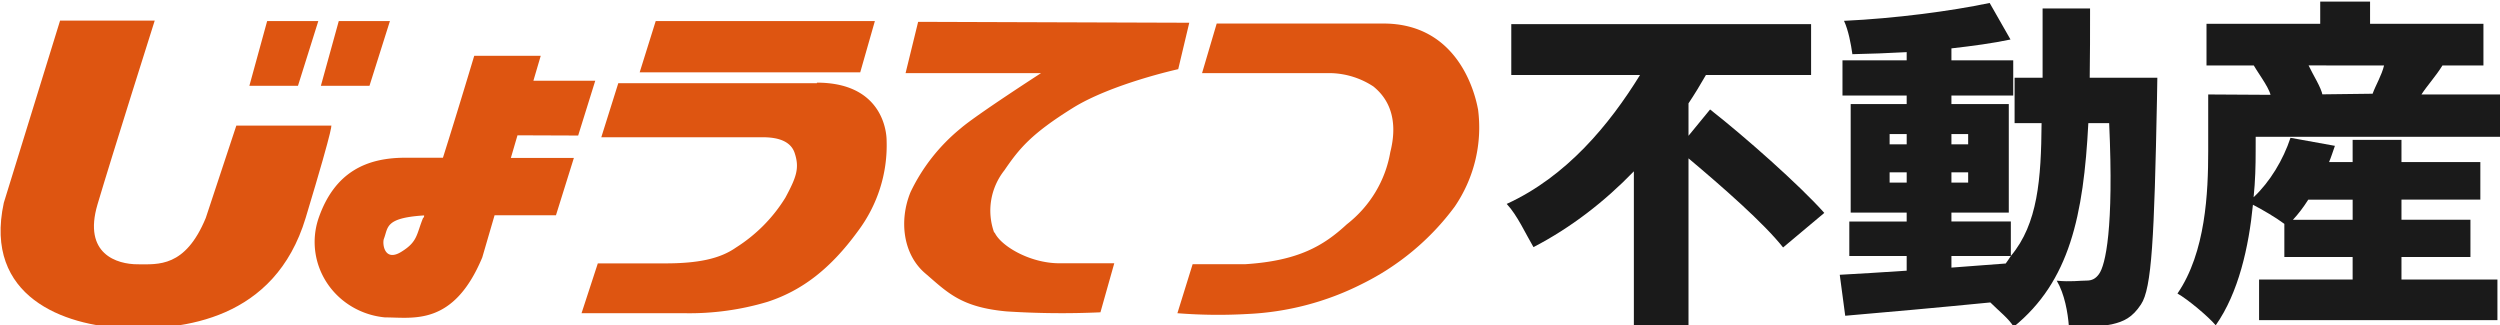 <?xml version="1.0" encoding="UTF-8" standalone="no"?>
<svg
   viewBox="0 0 188.976 24.567"
   version="1.1"
   id="svg96"
   sodipodi:docname="jotetsu_f.svg"
   width="50mm"
   height="6.5mm"
   inkscape:version="1.1.1 (3bf5ae0d25, 2021-09-20)"
   inkscape:export-filename="H:\マイドライブ\※ダウンロード\じょうてつ\不動産事業部\2405不動産事業部ロゴ\jotetsu_f.png"
   inkscape:export-xdpi="200.00101"
   inkscape:export-ydpi="200.00101"
   xmlns:inkscape="http://www.inkscape.org/namespaces/inkscape"
   xmlns:sodipodi="http://sodipodi.sourceforge.net/DTD/sodipodi-0.dtd"
   xmlns="http://www.w3.org/2000/svg"
   xmlns:svg="http://www.w3.org/2000/svg">
  <sodipodi:namedview
     id="namedview98"
     pagecolor="#ffffff"
     bordercolor="#666666"
     borderopacity="1.0"
     inkscape:pageshadow="2"
     inkscape:pageopacity="0.0"
     inkscape:pagecheckerboard="0"
     showgrid="false"
     units="mm"
     inkscape:zoom="4.1997372"
     inkscape:cx="74.290363"
     inkscape:cy="23.930069"
     inkscape:window-width="1920"
     inkscape:window-height="991"
     inkscape:window-x="-9"
     inkscape:window-y="-9"
     inkscape:window-maximized="1"
     inkscape:current-layer="g5386"
     inkscape:document-units="mm" />
  <defs
     id="defs4">
    <style
       id="style2">.cls-1{fill:#de5511;}.cls-2{fill:#221714;}.cls-3{fill:none;stroke:#221714;stroke-miterlimit:10;stroke-width:0.17px;}</style>
  </defs>
  <g
     id="レイヤー_2"
     data-name="レイヤー 2">
    <g
       id="g5386"
       transform="matrix(1.064,0,0,1.064,-176.294,-187.422)">
      <g
         id="g5402"
         transform="matrix(0.826,0,0,0.826,28.627,19.641)">
        <g
           id="g5370"
           transform="matrix(1,0,0,0.974,0,5.054)">
          <path
             class="cls-2"
             d="m 194.403,200.434 h -8.14 l -2.63,8.16 c -1.77,4.39 -4.1,4.09 -5.86,4.09 -1.76,0 -4.72,-0.89 -3.45,-5.29 1.27,-4.4 4.92,-16.23 4.92,-16.23 h -8.14 l -4.84,16.09 c -1.76,8.34 5.27,10.85 10.34,11.06 5.07,0.21 12.97,-0.72 15.62,-9.72 2.65,-9 2.18,-8.15 2.18,-8.15"
             id="path43449"
             style="fill:#de5511" />
          <polygon
             class="cls-2"
             points="73.51,23.33 75.26,17.61 70.86,17.61 69.33,23.33 "
             id="polygon43451"
             style="fill:#de5511"
             transform="translate(118.053,173.594)" />
          <polygon
             class="cls-2"
             points="79.66,23.33 81.42,17.61 77.02,17.61 75.48,23.33 "
             id="polygon43453"
             style="fill:#de5511"
             transform="translate(118.053,173.594)" />
          <path
             class="cls-2"
             d="m 215.663,201.314 1.47,-4.84 h -5.32 l 0.63,-2.2 h -5.72 c 0,0 -1.42,4.88 -2.69,9 h -3.24 c -3.24,0 -6.08,1.18 -7.48,5.41 a 6.69,6.69 0 0 0 5.74,8.69 c 2.43,0 5.88,0.8 8.36,-5.29 l 1.06,-3.73 h 5.28 l 1.54,-5.06 h -5.42 l 0.57,-2 z m -13.34,7.28 c -0.58,1.46 -0.45,2.1 -1.89,3 -1.44,0.9 -1.63,-0.73 -1.48,-1.16 0.38,-1 0.07,-1.83 3.37,-2.06 h 0.09 c 0,0.08 0,0.15 -0.09,0.23"
             id="path43455"
             style="fill:#de5511" />
          <polygon
             class="cls-2"
             points="121.87,22.14 123.13,17.61 104.28,17.61 102.9,22.14 "
             id="polygon43457"
             style="fill:#de5511"
             transform="translate(118.053,173.594)" />
          <path
             class="cls-2"
             d="m 236.203,196.694 h -17.09 l -1.46,4.77 h 13.79 c 0.79,0 2.41,0.06 2.84,1.39 0.43,1.33 0.16,2.12 -0.8,3.95 a 13.56,13.56 0 0 1 -4.26,4.41 c -1.39,1 -3.3,1.39 -6.08,1.39 h -5.79 l -1.4,4.4 h 8.88 a 22.84,22.84 0 0 0 7.1,-1 c 3,-1 5.44,-2.94 7.78,-6.23 a 12.83,12.83 0 0 0 2.48,-8 c 0,-1 -0.5,-5.13 -6,-5.13"
             id="path43459"
             style="fill:#de5511" />
          <path
             class="cls-2"
             d="m 251.443,209.884 a 5.85,5.85 0 0 1 0.88,-5.5 c 1.29,-1.94 2.32,-3.22 5.86,-5.49 3.33,-2.14 9.09,-3.44 9.09,-3.44 l 0.95,-4.1 -23.32,-0.08 -1.08,4.53 h 11.65 c 0,0 -5.57,3.69 -6.89,4.86 a 16.29,16.29 0 0 0 -4.33,5.64 c -1,2.49 -0.66,5.49 1.25,7.17 1.91,1.68 3.06,3 7,3.37 a 71.77,71.77 0 0 0 8.08,0.08 l 1.19,-4.33 h -4.72 c -2.56,0 -5.06,-1.55 -5.57,-2.72"
             id="path43461"
             style="fill:#de5511" />
          <path
             class="cls-2"
             d="m 293.053,198.974 c -0.29,-1.61 -1.82,-7.55 -8.13,-7.55 h -14.34 l -1.26,4.38 h 11.14 a 6.85,6.85 0 0 1 3.6,1.18 c 0.72,0.61 2.34,2.2 1.45,5.8 a 10.32,10.32 0 0 1 -3.74,6.37 c -2,1.9 -4.17,3.22 -8.71,3.52 h -4.55 l -1.31,4.33 a 43.13,43.13 0 0 0 6,0.07 23.7,23.7 0 0 0 9.85,-2.64 22.15,22.15 0 0 0 8,-6.84 12.63,12.63 0 0 0 2,-8.65"
             id="path43463"
             style="fill:#de5511" />
        </g>
        <g
           id="g5360"
           transform="matrix(1.066,0,0,1.066,-22.503,-13.516)">
          <g
             aria-label="不動産"
             id="text43467"
             style="font-weight:500;font-size:27.551px;line-height:1.25;font-family:'Zen Kaku Gothic New';-inkscape-font-specification:'Zen Kaku Gothic New Medium';letter-spacing:0px;word-spacing:0px;fill:#1a1a1a;stroke-width:0.517">
            <path
               d="m 313.007,201.381 v -2.617 c 0.496,-0.744 0.964,-1.515 1.405,-2.287 h 8.486 v -4.105 h -24.19 v 4.105 h 10.387 c -2.48,4.022 -5.934,8.196 -10.756,10.4 0.854,0.909 1.526,2.411 2.16,3.486 3.031,-1.57 5.758,-3.692 8.1,-6.116 v 12.453 h 4.408 V 203.2 c 2.755,2.314 6.089,5.235 7.632,7.191 l 3.325,-2.788 c -1.984,-2.232 -6.433,-6.169 -9.215,-8.346 z"
               style="font-weight:900;font-family:'Noto Sans JP';-inkscape-font-specification:'Noto Sans JP Heavy'"
               id="path3674"
               sodipodi:nodetypes="cccccccccccccccccc" />
            <path
               d="m 334.221,211.079 h 4.794 c -0.138,0.22 -0.276,0.413 -0.413,0.606 l -4.381,0.331 z m -4.987,-5.923 v -0.827 h 1.378 v 0.827 z m 6.337,0 h -1.35 v -0.827 h 1.35 z m -6.337,-3.912 h 1.378 v 0.827 h -1.378 z m 6.337,0 v 0.827 h -1.35 v -0.827 z m 9.808,-4.546 c 0.028,-1.763 0.028,-3.637 0.028,-5.593 h -3.83 v 5.593 h -2.259 v 3.664 h 2.177 c -0.033,4.496 -0.299,8.129 -2.48,10.717 v -2.783 h -4.794 v -0.716 h 4.629 v -8.761 h -4.629 v -0.689 h 4.987 v -2.838 h -4.987 v -0.964 c 1.708,-0.193 3.334,-0.413 4.766,-0.716 l -1.681,-2.948 c -3.141,0.661 -7.618,1.249 -11.751,1.442 0.358,0.771 0.565,1.892 0.675,2.691 1.405,-0.028 2.893,-0.083 4.381,-0.165 v 0.661 h -5.18 v 2.838 h 5.18 v 0.689 h -4.518 v 8.761 h 4.518 v 0.716 h -4.629 v 2.783 h 4.629 v 1.185 c -2.039,0.138 -3.885,0.248 -5.4,0.331 l 0.441,3.306 c 3.223,-0.276 7.521,-0.661 11.709,-1.074 0.689,0.689 1.524,1.335 1.882,1.968 4.518,-3.664 5.639,-8.994 6.025,-16.433 h 1.681 c 0.385,8.527 -0.299,11.459 -0.822,12.175 -0.276,0.386 -0.583,0.526 -0.996,0.526 -0.551,0 -1.309,0.119 -2.411,0.009 0.634,1.075 0.896,2.581 0.979,3.683 1.322,0.028 2.59,0.028 3.471,-0.165 0.964,-0.22 1.653,-0.551 2.342,-1.598 0.882,-1.295 1.074,-5.428 1.295,-16.586 0,-0.468 0.028,-1.708 0.028,-1.708 z"
               style="font-weight:900;font-family:'Noto Sans JP';-inkscape-font-specification:'Noto Sans JP Heavy'"
               id="path3676"
               sodipodi:nodetypes="cccccccccccccccccccccccccccccccccccccccccccccccccccccccccccccccccccccsccccccc" />
            <path
               d="m 366.594,206.533 v 1.626 h -4.821 c 0.441,-0.468 0.854,-1.019 1.24,-1.626 z m 2.535,-10.828 c -0.193,0.799 -0.677,1.594 -0.925,2.282 l -4.806,0.059 0.77,0.068 c -0.11,-0.634 -0.77,-1.639 -1.129,-2.41 z m -10.359,5.758 h 19.754 v -3.416 h -6.38 c 0.441,-0.689 1.173,-1.488 1.696,-2.342 h 3.306 v -3.361 h -9.147 v -1.791 h -4.022 v 1.791 h -9.175 v 3.361 h 4.353 l -0.667,-0.243 c 0.331,0.689 1.288,1.87 1.481,2.614 l -5.03,-0.03 v 4.573 c 0,3.306 -0.193,8.155 -2.48,11.489 0.799,0.441 2.48,1.846 3.086,2.562 1.846,-2.617 2.672,-6.337 3.003,-9.726 0.799,0.413 1.873,1.047 2.535,1.543 v 2.672 h 5.51 v 1.818 h -7.549 v 3.279 h 19.231 v -3.279 h -7.742 v -1.818 h 5.565 v -3.003 h -5.565 v -1.626 h 6.364 v -3.031 h -6.364 v -1.791 h -3.94 v 1.791 h -1.901 c 0.165,-0.386 0.333,-0.922 0.471,-1.308 l -3.584,-0.648 c -0.579,1.763 -1.653,3.554 -2.976,4.794 0.138,-1.322 0.165,-2.59 0.165,-3.692 z"
               style="font-weight:900;font-family:'Noto Sans JP';-inkscape-font-specification:'Noto Sans JP Heavy'"
               id="path3678"
               sodipodi:nodetypes="ccccccccccccccccccccccccccccscccccccccccccccccccccccccccsc" />
          </g>
        </g>
      </g>
    </g>
  </g>
</svg>
